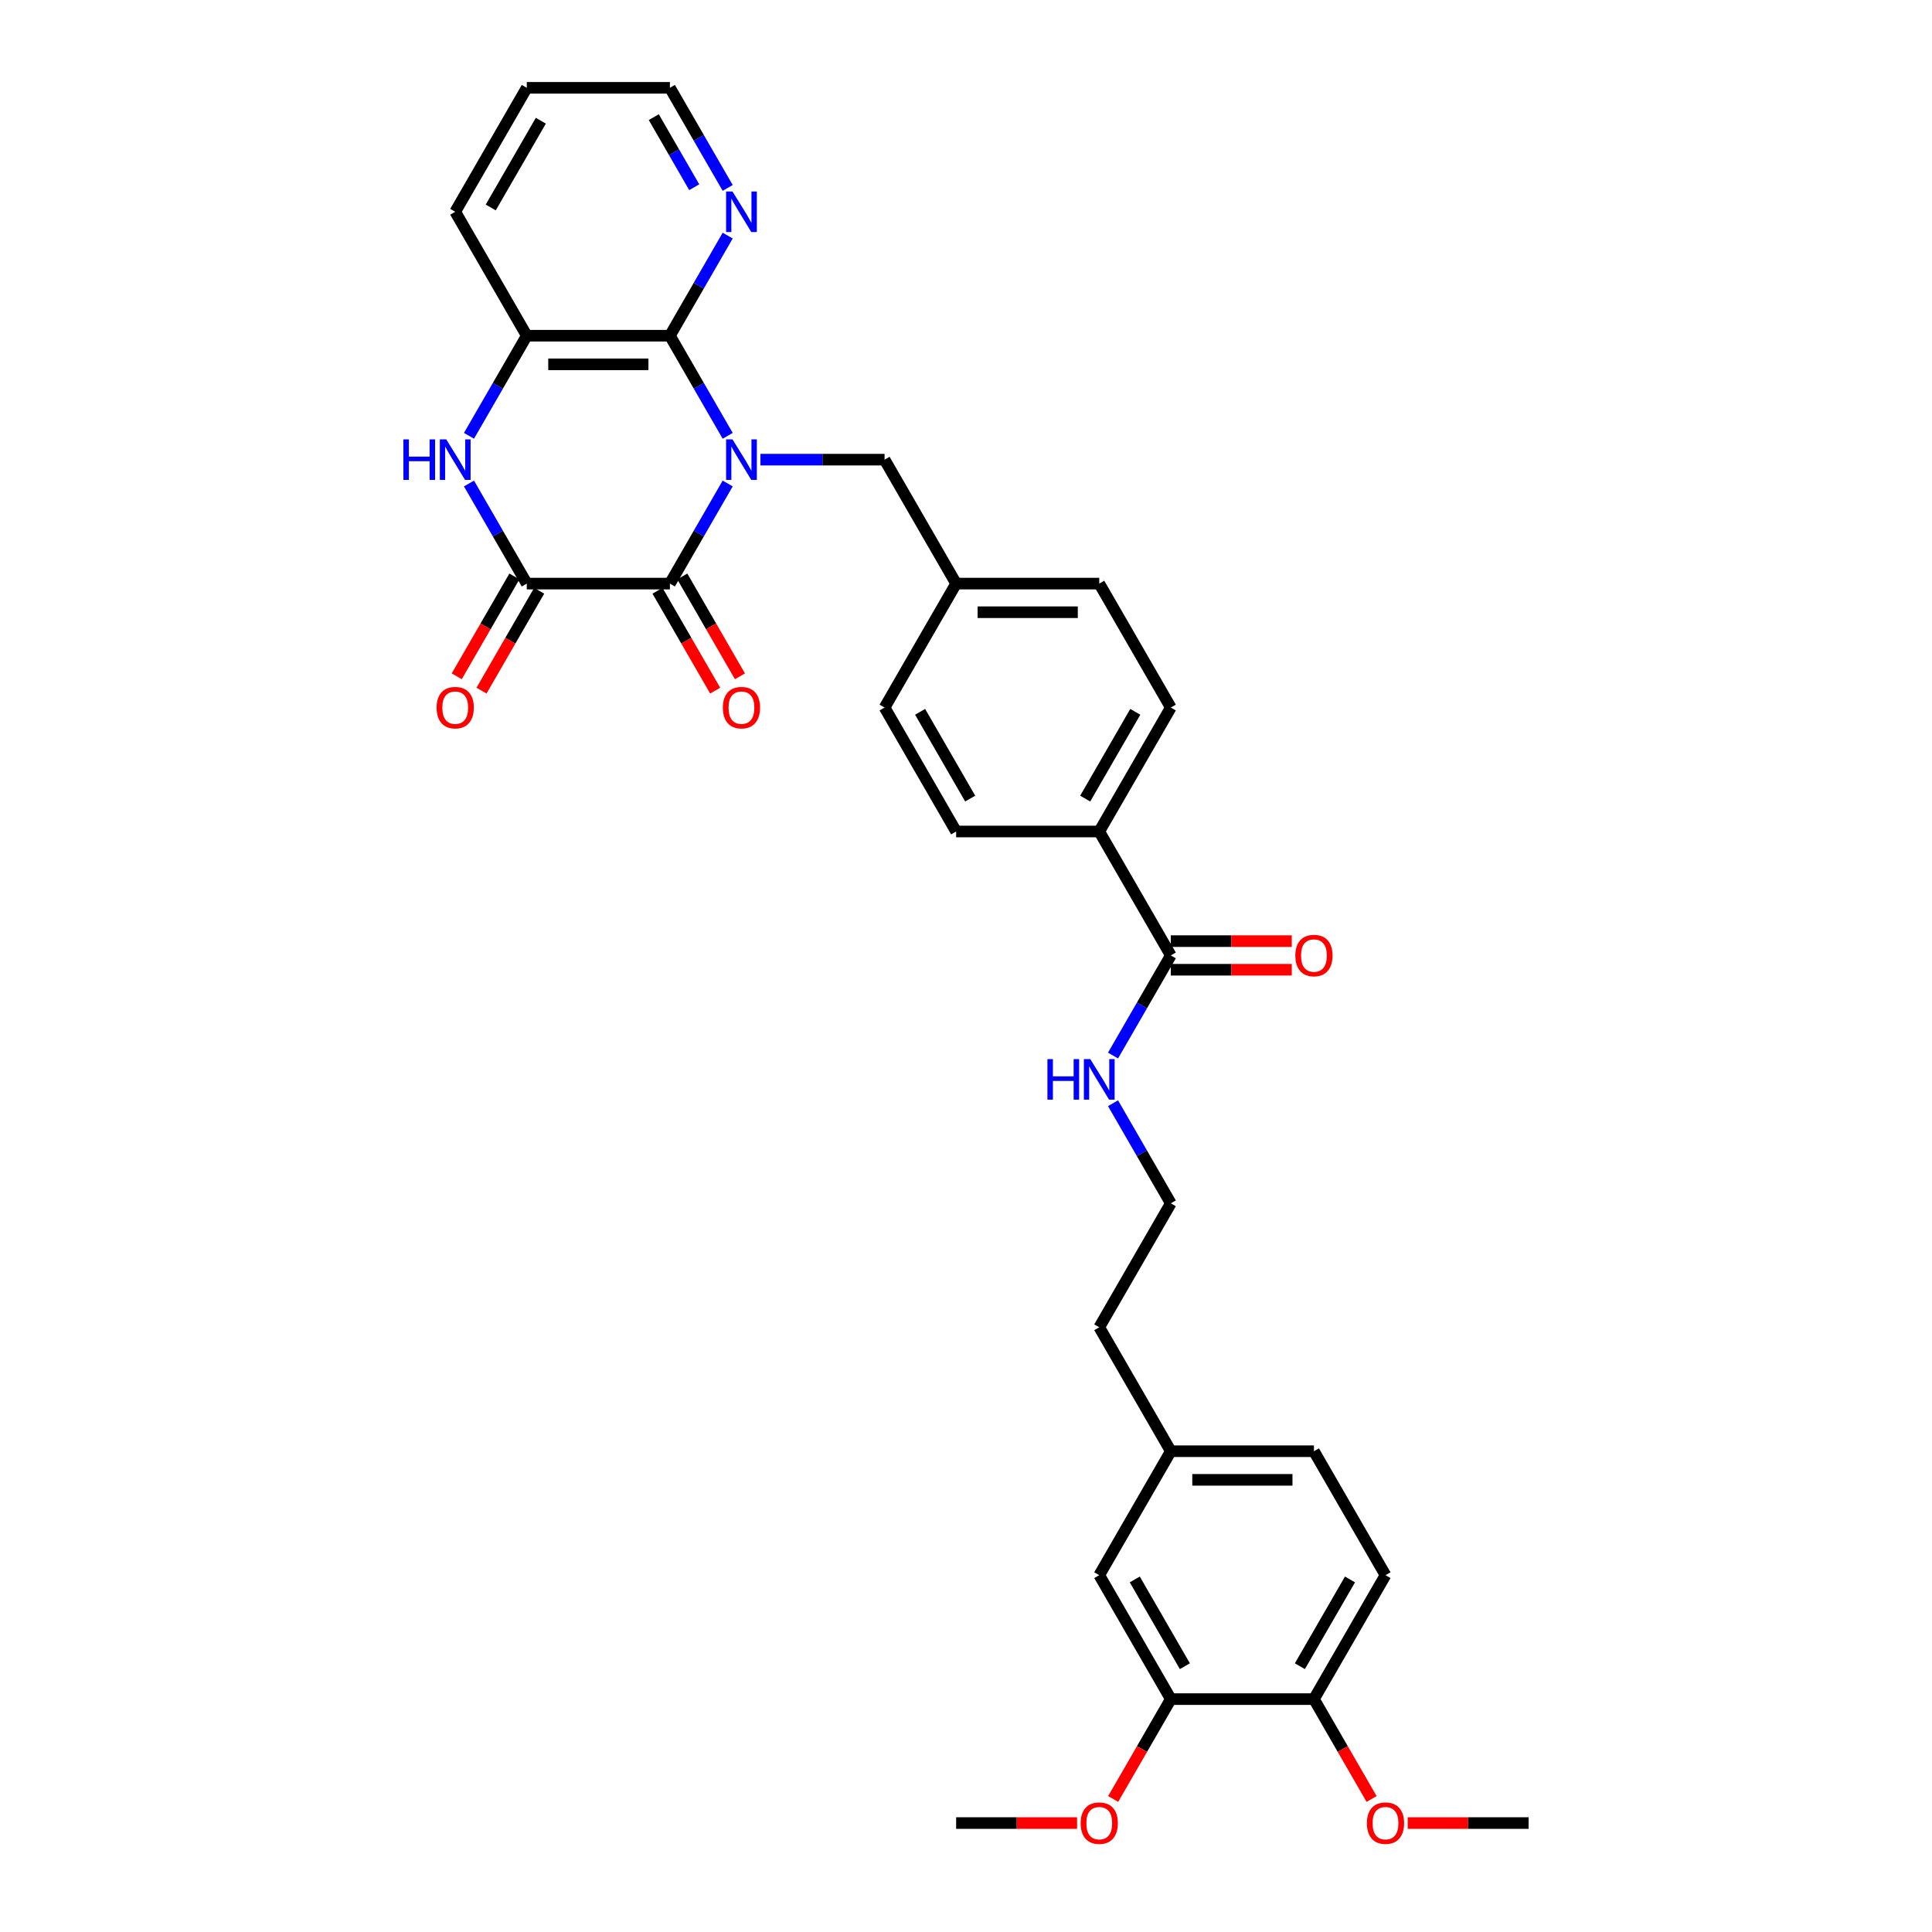 <?xml version='1.0' encoding='iso-8859-1'?>
<svg version='1.1' baseProfile='full'
              xmlns='http://www.w3.org/2000/svg'
                      xmlns:rdkit='http://www.rdkit.org/xml'
                      xmlns:xlink='http://www.w3.org/1999/xlink'
                  xml:space='preserve'
width='1000px' height='1000px' viewBox='0 0 1000 1000'>
<!-- END OF HEADER -->
<rect style='opacity:1.0;fill:#FFFFFF;stroke:none' width='1000' height='1000' x='0' y='0'> </rect>
<path class='bond-0' d='M 376.653,250.258 L 361.696,276.165' style='fill:none;fill-rule:evenodd;stroke:#0000FF;stroke-width:6px;stroke-linecap:butt;stroke-linejoin:miter;stroke-opacity:1' />
<path class='bond-0' d='M 361.696,276.165 L 346.739,302.071' style='fill:none;fill-rule:evenodd;stroke:#000000;stroke-width:6px;stroke-linecap:butt;stroke-linejoin:miter;stroke-opacity:1' />
<path class='bond-1' d='M 376.653,225.575 L 361.696,199.669' style='fill:none;fill-rule:evenodd;stroke:#0000FF;stroke-width:6px;stroke-linecap:butt;stroke-linejoin:miter;stroke-opacity:1' />
<path class='bond-1' d='M 361.696,199.669 L 346.739,173.763' style='fill:none;fill-rule:evenodd;stroke:#000000;stroke-width:6px;stroke-linecap:butt;stroke-linejoin:miter;stroke-opacity:1' />
<path class='bond-6' d='M 393.586,237.917 L 425.721,237.917' style='fill:none;fill-rule:evenodd;stroke:#0000FF;stroke-width:6px;stroke-linecap:butt;stroke-linejoin:miter;stroke-opacity:1' />
<path class='bond-6' d='M 425.721,237.917 L 457.857,237.917' style='fill:none;fill-rule:evenodd;stroke:#000000;stroke-width:6px;stroke-linecap:butt;stroke-linejoin:miter;stroke-opacity:1' />
<path class='bond-2' d='M 346.739,302.071 L 272.66,302.071' style='fill:none;fill-rule:evenodd;stroke:#000000;stroke-width:6px;stroke-linecap:butt;stroke-linejoin:miter;stroke-opacity:1' />
<path class='bond-9' d='M 340.323,305.775 L 355.246,331.622' style='fill:none;fill-rule:evenodd;stroke:#000000;stroke-width:6px;stroke-linecap:butt;stroke-linejoin:miter;stroke-opacity:1' />
<path class='bond-9' d='M 355.246,331.622 L 370.169,357.469' style='fill:none;fill-rule:evenodd;stroke:#FF0000;stroke-width:6px;stroke-linecap:butt;stroke-linejoin:miter;stroke-opacity:1' />
<path class='bond-9' d='M 353.154,298.367 L 368.077,324.214' style='fill:none;fill-rule:evenodd;stroke:#000000;stroke-width:6px;stroke-linecap:butt;stroke-linejoin:miter;stroke-opacity:1' />
<path class='bond-9' d='M 368.077,324.214 L 382.999,350.061' style='fill:none;fill-rule:evenodd;stroke:#FF0000;stroke-width:6px;stroke-linecap:butt;stroke-linejoin:miter;stroke-opacity:1' />
<path class='bond-4' d='M 346.739,173.763 L 272.66,173.763' style='fill:none;fill-rule:evenodd;stroke:#000000;stroke-width:6px;stroke-linecap:butt;stroke-linejoin:miter;stroke-opacity:1' />
<path class='bond-4' d='M 335.627,188.578 L 283.772,188.578' style='fill:none;fill-rule:evenodd;stroke:#000000;stroke-width:6px;stroke-linecap:butt;stroke-linejoin:miter;stroke-opacity:1' />
<path class='bond-7' d='M 346.739,173.763 L 361.696,147.856' style='fill:none;fill-rule:evenodd;stroke:#000000;stroke-width:6px;stroke-linecap:butt;stroke-linejoin:miter;stroke-opacity:1' />
<path class='bond-7' d='M 361.696,147.856 L 376.653,121.95' style='fill:none;fill-rule:evenodd;stroke:#0000FF;stroke-width:6px;stroke-linecap:butt;stroke-linejoin:miter;stroke-opacity:1' />
<path class='bond-11' d='M 266.244,298.367 L 251.322,324.214' style='fill:none;fill-rule:evenodd;stroke:#000000;stroke-width:6px;stroke-linecap:butt;stroke-linejoin:miter;stroke-opacity:1' />
<path class='bond-11' d='M 251.322,324.214 L 236.399,350.061' style='fill:none;fill-rule:evenodd;stroke:#FF0000;stroke-width:6px;stroke-linecap:butt;stroke-linejoin:miter;stroke-opacity:1' />
<path class='bond-11' d='M 279.075,305.775 L 264.152,331.622' style='fill:none;fill-rule:evenodd;stroke:#000000;stroke-width:6px;stroke-linecap:butt;stroke-linejoin:miter;stroke-opacity:1' />
<path class='bond-11' d='M 264.152,331.622 L 249.23,357.469' style='fill:none;fill-rule:evenodd;stroke:#FF0000;stroke-width:6px;stroke-linecap:butt;stroke-linejoin:miter;stroke-opacity:1' />
<path class='bond-33' d='M 272.66,302.071 L 257.703,276.165' style='fill:none;fill-rule:evenodd;stroke:#000000;stroke-width:6px;stroke-linecap:butt;stroke-linejoin:miter;stroke-opacity:1' />
<path class='bond-33' d='M 257.703,276.165 L 242.746,250.258' style='fill:none;fill-rule:evenodd;stroke:#0000FF;stroke-width:6px;stroke-linecap:butt;stroke-linejoin:miter;stroke-opacity:1' />
<path class='bond-3' d='M 242.746,225.575 L 257.703,199.669' style='fill:none;fill-rule:evenodd;stroke:#0000FF;stroke-width:6px;stroke-linecap:butt;stroke-linejoin:miter;stroke-opacity:1' />
<path class='bond-3' d='M 257.703,199.669 L 272.66,173.763' style='fill:none;fill-rule:evenodd;stroke:#000000;stroke-width:6px;stroke-linecap:butt;stroke-linejoin:miter;stroke-opacity:1' />
<path class='bond-27' d='M 272.66,173.763 L 235.62,109.609' style='fill:none;fill-rule:evenodd;stroke:#000000;stroke-width:6px;stroke-linecap:butt;stroke-linejoin:miter;stroke-opacity:1' />
<path class='bond-5' d='M 606.014,494.533 L 568.975,430.379' style='fill:none;fill-rule:evenodd;stroke:#000000;stroke-width:6px;stroke-linecap:butt;stroke-linejoin:miter;stroke-opacity:1' />
<path class='bond-14' d='M 606.014,501.941 L 637.312,501.941' style='fill:none;fill-rule:evenodd;stroke:#000000;stroke-width:6px;stroke-linecap:butt;stroke-linejoin:miter;stroke-opacity:1' />
<path class='bond-14' d='M 637.312,501.941 L 668.611,501.941' style='fill:none;fill-rule:evenodd;stroke:#FF0000;stroke-width:6px;stroke-linecap:butt;stroke-linejoin:miter;stroke-opacity:1' />
<path class='bond-14' d='M 606.014,487.125 L 637.312,487.125' style='fill:none;fill-rule:evenodd;stroke:#000000;stroke-width:6px;stroke-linecap:butt;stroke-linejoin:miter;stroke-opacity:1' />
<path class='bond-14' d='M 637.312,487.125 L 668.611,487.125' style='fill:none;fill-rule:evenodd;stroke:#FF0000;stroke-width:6px;stroke-linecap:butt;stroke-linejoin:miter;stroke-opacity:1' />
<path class='bond-15' d='M 606.014,494.533 L 591.057,520.439' style='fill:none;fill-rule:evenodd;stroke:#000000;stroke-width:6px;stroke-linecap:butt;stroke-linejoin:miter;stroke-opacity:1' />
<path class='bond-15' d='M 591.057,520.439 L 576.1,546.346' style='fill:none;fill-rule:evenodd;stroke:#0000FF;stroke-width:6px;stroke-linecap:butt;stroke-linejoin:miter;stroke-opacity:1' />
<path class='bond-19' d='M 457.857,237.917 L 494.896,302.071' style='fill:none;fill-rule:evenodd;stroke:#000000;stroke-width:6px;stroke-linecap:butt;stroke-linejoin:miter;stroke-opacity:1' />
<path class='bond-28' d='M 376.653,97.267 L 361.696,71.361' style='fill:none;fill-rule:evenodd;stroke:#0000FF;stroke-width:6px;stroke-linecap:butt;stroke-linejoin:miter;stroke-opacity:1' />
<path class='bond-28' d='M 361.696,71.361 L 346.739,45.455' style='fill:none;fill-rule:evenodd;stroke:#000000;stroke-width:6px;stroke-linecap:butt;stroke-linejoin:miter;stroke-opacity:1' />
<path class='bond-28' d='M 359.335,96.903 L 348.865,78.769' style='fill:none;fill-rule:evenodd;stroke:#0000FF;stroke-width:6px;stroke-linecap:butt;stroke-linejoin:miter;stroke-opacity:1' />
<path class='bond-28' d='M 348.865,78.769 L 338.395,60.634' style='fill:none;fill-rule:evenodd;stroke:#000000;stroke-width:6px;stroke-linecap:butt;stroke-linejoin:miter;stroke-opacity:1' />
<path class='bond-8' d='M 606.014,879.457 L 568.975,815.303' style='fill:none;fill-rule:evenodd;stroke:#000000;stroke-width:6px;stroke-linecap:butt;stroke-linejoin:miter;stroke-opacity:1' />
<path class='bond-8' d='M 613.289,862.426 L 587.361,817.519' style='fill:none;fill-rule:evenodd;stroke:#000000;stroke-width:6px;stroke-linecap:butt;stroke-linejoin:miter;stroke-opacity:1' />
<path class='bond-24' d='M 606.014,879.457 L 591.091,905.304' style='fill:none;fill-rule:evenodd;stroke:#000000;stroke-width:6px;stroke-linecap:butt;stroke-linejoin:miter;stroke-opacity:1' />
<path class='bond-24' d='M 591.091,905.304 L 576.169,931.151' style='fill:none;fill-rule:evenodd;stroke:#FF0000;stroke-width:6px;stroke-linecap:butt;stroke-linejoin:miter;stroke-opacity:1' />
<path class='bond-36' d='M 606.014,879.457 L 680.093,879.457' style='fill:none;fill-rule:evenodd;stroke:#000000;stroke-width:6px;stroke-linecap:butt;stroke-linejoin:miter;stroke-opacity:1' />
<path class='bond-10' d='M 568.975,430.379 L 606.014,366.225' style='fill:none;fill-rule:evenodd;stroke:#000000;stroke-width:6px;stroke-linecap:butt;stroke-linejoin:miter;stroke-opacity:1' />
<path class='bond-10' d='M 561.7,413.348 L 587.627,368.44' style='fill:none;fill-rule:evenodd;stroke:#000000;stroke-width:6px;stroke-linecap:butt;stroke-linejoin:miter;stroke-opacity:1' />
<path class='bond-34' d='M 568.975,430.379 L 494.896,430.379' style='fill:none;fill-rule:evenodd;stroke:#000000;stroke-width:6px;stroke-linecap:butt;stroke-linejoin:miter;stroke-opacity:1' />
<path class='bond-12' d='M 680.093,879.457 L 717.132,815.303' style='fill:none;fill-rule:evenodd;stroke:#000000;stroke-width:6px;stroke-linecap:butt;stroke-linejoin:miter;stroke-opacity:1' />
<path class='bond-12' d='M 672.818,862.426 L 698.745,817.519' style='fill:none;fill-rule:evenodd;stroke:#000000;stroke-width:6px;stroke-linecap:butt;stroke-linejoin:miter;stroke-opacity:1' />
<path class='bond-25' d='M 680.093,879.457 L 695.016,905.304' style='fill:none;fill-rule:evenodd;stroke:#000000;stroke-width:6px;stroke-linecap:butt;stroke-linejoin:miter;stroke-opacity:1' />
<path class='bond-25' d='M 695.016,905.304 L 709.938,931.151' style='fill:none;fill-rule:evenodd;stroke:#FF0000;stroke-width:6px;stroke-linecap:butt;stroke-linejoin:miter;stroke-opacity:1' />
<path class='bond-13' d='M 568.975,815.303 L 606.014,751.149' style='fill:none;fill-rule:evenodd;stroke:#000000;stroke-width:6px;stroke-linecap:butt;stroke-linejoin:miter;stroke-opacity:1' />
<path class='bond-26' d='M 576.1,571.029 L 591.057,596.935' style='fill:none;fill-rule:evenodd;stroke:#0000FF;stroke-width:6px;stroke-linecap:butt;stroke-linejoin:miter;stroke-opacity:1' />
<path class='bond-26' d='M 591.057,596.935 L 606.014,622.841' style='fill:none;fill-rule:evenodd;stroke:#000000;stroke-width:6px;stroke-linecap:butt;stroke-linejoin:miter;stroke-opacity:1' />
<path class='bond-16' d='M 494.896,430.379 L 457.857,366.225' style='fill:none;fill-rule:evenodd;stroke:#000000;stroke-width:6px;stroke-linecap:butt;stroke-linejoin:miter;stroke-opacity:1' />
<path class='bond-16' d='M 502.171,413.348 L 476.243,368.44' style='fill:none;fill-rule:evenodd;stroke:#000000;stroke-width:6px;stroke-linecap:butt;stroke-linejoin:miter;stroke-opacity:1' />
<path class='bond-17' d='M 606.014,366.225 L 568.975,302.071' style='fill:none;fill-rule:evenodd;stroke:#000000;stroke-width:6px;stroke-linecap:butt;stroke-linejoin:miter;stroke-opacity:1' />
<path class='bond-18' d='M 717.132,815.303 L 680.093,751.149' style='fill:none;fill-rule:evenodd;stroke:#000000;stroke-width:6px;stroke-linecap:butt;stroke-linejoin:miter;stroke-opacity:1' />
<path class='bond-21' d='M 494.896,302.071 L 457.857,366.225' style='fill:none;fill-rule:evenodd;stroke:#000000;stroke-width:6px;stroke-linecap:butt;stroke-linejoin:miter;stroke-opacity:1' />
<path class='bond-22' d='M 494.896,302.071 L 568.975,302.071' style='fill:none;fill-rule:evenodd;stroke:#000000;stroke-width:6px;stroke-linecap:butt;stroke-linejoin:miter;stroke-opacity:1' />
<path class='bond-22' d='M 506.008,316.887 L 557.863,316.887' style='fill:none;fill-rule:evenodd;stroke:#000000;stroke-width:6px;stroke-linecap:butt;stroke-linejoin:miter;stroke-opacity:1' />
<path class='bond-20' d='M 606.014,751.149 L 568.975,686.995' style='fill:none;fill-rule:evenodd;stroke:#000000;stroke-width:6px;stroke-linecap:butt;stroke-linejoin:miter;stroke-opacity:1' />
<path class='bond-23' d='M 606.014,751.149 L 680.093,751.149' style='fill:none;fill-rule:evenodd;stroke:#000000;stroke-width:6px;stroke-linecap:butt;stroke-linejoin:miter;stroke-opacity:1' />
<path class='bond-23' d='M 617.126,765.965 L 668.981,765.965' style='fill:none;fill-rule:evenodd;stroke:#000000;stroke-width:6px;stroke-linecap:butt;stroke-linejoin:miter;stroke-opacity:1' />
<path class='bond-30' d='M 557.493,943.611 L 526.194,943.611' style='fill:none;fill-rule:evenodd;stroke:#FF0000;stroke-width:6px;stroke-linecap:butt;stroke-linejoin:miter;stroke-opacity:1' />
<path class='bond-30' d='M 526.194,943.611 L 494.896,943.611' style='fill:none;fill-rule:evenodd;stroke:#000000;stroke-width:6px;stroke-linecap:butt;stroke-linejoin:miter;stroke-opacity:1' />
<path class='bond-31' d='M 728.614,943.611 L 759.913,943.611' style='fill:none;fill-rule:evenodd;stroke:#FF0000;stroke-width:6px;stroke-linecap:butt;stroke-linejoin:miter;stroke-opacity:1' />
<path class='bond-31' d='M 759.913,943.611 L 791.211,943.611' style='fill:none;fill-rule:evenodd;stroke:#000000;stroke-width:6px;stroke-linecap:butt;stroke-linejoin:miter;stroke-opacity:1' />
<path class='bond-29' d='M 606.014,622.841 L 568.975,686.995' style='fill:none;fill-rule:evenodd;stroke:#000000;stroke-width:6px;stroke-linecap:butt;stroke-linejoin:miter;stroke-opacity:1' />
<path class='bond-35' d='M 235.62,109.609 L 272.66,45.455' style='fill:none;fill-rule:evenodd;stroke:#000000;stroke-width:6px;stroke-linecap:butt;stroke-linejoin:miter;stroke-opacity:1' />
<path class='bond-35' d='M 254.007,107.393 L 279.935,62.486' style='fill:none;fill-rule:evenodd;stroke:#000000;stroke-width:6px;stroke-linecap:butt;stroke-linejoin:miter;stroke-opacity:1' />
<path class='bond-32' d='M 346.739,45.455 L 272.66,45.455' style='fill:none;fill-rule:evenodd;stroke:#000000;stroke-width:6px;stroke-linecap:butt;stroke-linejoin:miter;stroke-opacity:1' />
<path  class='atom-0' d='M 379.141 227.427
L 386.015 238.539
Q 386.697 239.635, 387.793 241.621
Q 388.889 243.606, 388.949 243.725
L 388.949 227.427
L 391.734 227.427
L 391.734 248.406
L 388.86 248.406
L 381.481 236.257
Q 380.622 234.835, 379.704 233.205
Q 378.815 231.576, 378.548 231.072
L 378.548 248.406
L 375.822 248.406
L 375.822 227.427
L 379.141 227.427
' fill='#0000FF'/>
<path  class='atom-4' d='M 208.789 227.427
L 211.634 227.427
L 211.634 236.346
L 222.36 236.346
L 222.36 227.427
L 225.205 227.427
L 225.205 248.406
L 222.36 248.406
L 222.36 238.717
L 211.634 238.717
L 211.634 248.406
L 208.789 248.406
L 208.789 227.427
' fill='#0000FF'/>
<path  class='atom-4' d='M 230.983 227.427
L 237.858 238.539
Q 238.539 239.635, 239.635 241.621
Q 240.732 243.606, 240.791 243.725
L 240.791 227.427
L 243.576 227.427
L 243.576 248.406
L 240.702 248.406
L 233.324 236.257
Q 232.465 234.835, 231.546 233.205
Q 230.657 231.576, 230.39 231.072
L 230.39 248.406
L 227.664 248.406
L 227.664 227.427
L 230.983 227.427
' fill='#0000FF'/>
<path  class='atom-8' d='M 379.141 99.119
L 386.015 110.231
Q 386.697 111.327, 387.793 113.313
Q 388.889 115.298, 388.949 115.416
L 388.949 99.119
L 391.734 99.119
L 391.734 120.098
L 388.86 120.098
L 381.481 107.949
Q 380.622 106.527, 379.704 104.897
Q 378.815 103.267, 378.548 102.764
L 378.548 120.098
L 375.822 120.098
L 375.822 99.119
L 379.141 99.119
' fill='#0000FF'/>
<path  class='atom-10' d='M 374.148 366.284
Q 374.148 361.247, 376.637 358.432
Q 379.126 355.617, 383.778 355.617
Q 388.43 355.617, 390.919 358.432
Q 393.408 361.247, 393.408 366.284
Q 393.408 371.381, 390.889 374.285
Q 388.371 377.159, 383.778 377.159
Q 379.155 377.159, 376.637 374.285
Q 374.148 371.41, 374.148 366.284
M 383.778 374.788
Q 386.978 374.788, 388.697 372.655
Q 390.445 370.492, 390.445 366.284
Q 390.445 362.165, 388.697 360.091
Q 386.978 357.987, 383.778 357.987
Q 380.578 357.987, 378.829 360.062
Q 377.111 362.136, 377.111 366.284
Q 377.111 370.521, 378.829 372.655
Q 380.578 374.788, 383.778 374.788
' fill='#FF0000'/>
<path  class='atom-12' d='M 225.99 366.284
Q 225.99 361.247, 228.479 358.432
Q 230.968 355.617, 235.62 355.617
Q 240.273 355.617, 242.762 358.432
Q 245.251 361.247, 245.251 366.284
Q 245.251 371.381, 242.732 374.285
Q 240.213 377.159, 235.62 377.159
Q 230.998 377.159, 228.479 374.285
Q 225.99 371.41, 225.99 366.284
M 235.62 374.788
Q 238.821 374.788, 240.539 372.655
Q 242.288 370.492, 242.288 366.284
Q 242.288 362.165, 240.539 360.091
Q 238.821 357.987, 235.62 357.987
Q 232.42 357.987, 230.672 360.062
Q 228.953 362.136, 228.953 366.284
Q 228.953 370.521, 230.672 372.655
Q 232.42 374.788, 235.62 374.788
' fill='#FF0000'/>
<path  class='atom-15' d='M 670.463 494.592
Q 670.463 489.555, 672.952 486.74
Q 675.441 483.925, 680.093 483.925
Q 684.745 483.925, 687.234 486.74
Q 689.723 489.555, 689.723 494.592
Q 689.723 499.689, 687.204 502.593
Q 684.686 505.467, 680.093 505.467
Q 675.47 505.467, 672.952 502.593
Q 670.463 499.719, 670.463 494.592
M 680.093 503.096
Q 683.293 503.096, 685.012 500.963
Q 686.76 498.8, 686.76 494.592
Q 686.76 490.473, 685.012 488.399
Q 683.293 486.295, 680.093 486.295
Q 676.893 486.295, 675.144 488.37
Q 673.426 490.444, 673.426 494.592
Q 673.426 498.83, 675.144 500.963
Q 676.893 503.096, 680.093 503.096
' fill='#FF0000'/>
<path  class='atom-16' d='M 542.143 548.198
L 544.988 548.198
L 544.988 557.117
L 555.715 557.117
L 555.715 548.198
L 558.559 548.198
L 558.559 569.177
L 555.715 569.177
L 555.715 559.487
L 544.988 559.487
L 544.988 569.177
L 542.143 569.177
L 542.143 548.198
' fill='#0000FF'/>
<path  class='atom-16' d='M 564.337 548.198
L 571.212 559.309
Q 571.893 560.406, 572.99 562.391
Q 574.086 564.376, 574.145 564.495
L 574.145 548.198
L 576.931 548.198
L 576.931 569.177
L 574.057 569.177
L 566.678 557.028
Q 565.819 555.605, 564.9 553.976
Q 564.011 552.346, 563.745 551.842
L 563.745 569.177
L 561.019 569.177
L 561.019 548.198
L 564.337 548.198
' fill='#0000FF'/>
<path  class='atom-25' d='M 559.344 943.671
Q 559.344 938.633, 561.834 935.818
Q 564.323 933.003, 568.975 933.003
Q 573.627 933.003, 576.116 935.818
Q 578.605 938.633, 578.605 943.671
Q 578.605 948.767, 576.086 951.671
Q 573.568 954.545, 568.975 954.545
Q 564.352 954.545, 561.834 951.671
Q 559.344 948.797, 559.344 943.671
M 568.975 952.175
Q 572.175 952.175, 573.894 950.041
Q 575.642 947.878, 575.642 943.671
Q 575.642 939.552, 573.894 937.478
Q 572.175 935.374, 568.975 935.374
Q 565.775 935.374, 564.026 937.448
Q 562.308 939.522, 562.308 943.671
Q 562.308 947.908, 564.026 950.041
Q 565.775 952.175, 568.975 952.175
' fill='#FF0000'/>
<path  class='atom-26' d='M 707.502 943.671
Q 707.502 938.633, 709.991 935.818
Q 712.48 933.003, 717.132 933.003
Q 721.784 933.003, 724.273 935.818
Q 726.762 938.633, 726.762 943.671
Q 726.762 948.767, 724.244 951.671
Q 721.725 954.545, 717.132 954.545
Q 712.51 954.545, 709.991 951.671
Q 707.502 948.797, 707.502 943.671
M 717.132 952.175
Q 720.332 952.175, 722.051 950.041
Q 723.799 947.878, 723.799 943.671
Q 723.799 939.552, 722.051 937.478
Q 720.332 935.374, 717.132 935.374
Q 713.932 935.374, 712.184 937.448
Q 710.465 939.522, 710.465 943.671
Q 710.465 947.908, 712.184 950.041
Q 713.932 952.175, 717.132 952.175
' fill='#FF0000'/>
</svg>

